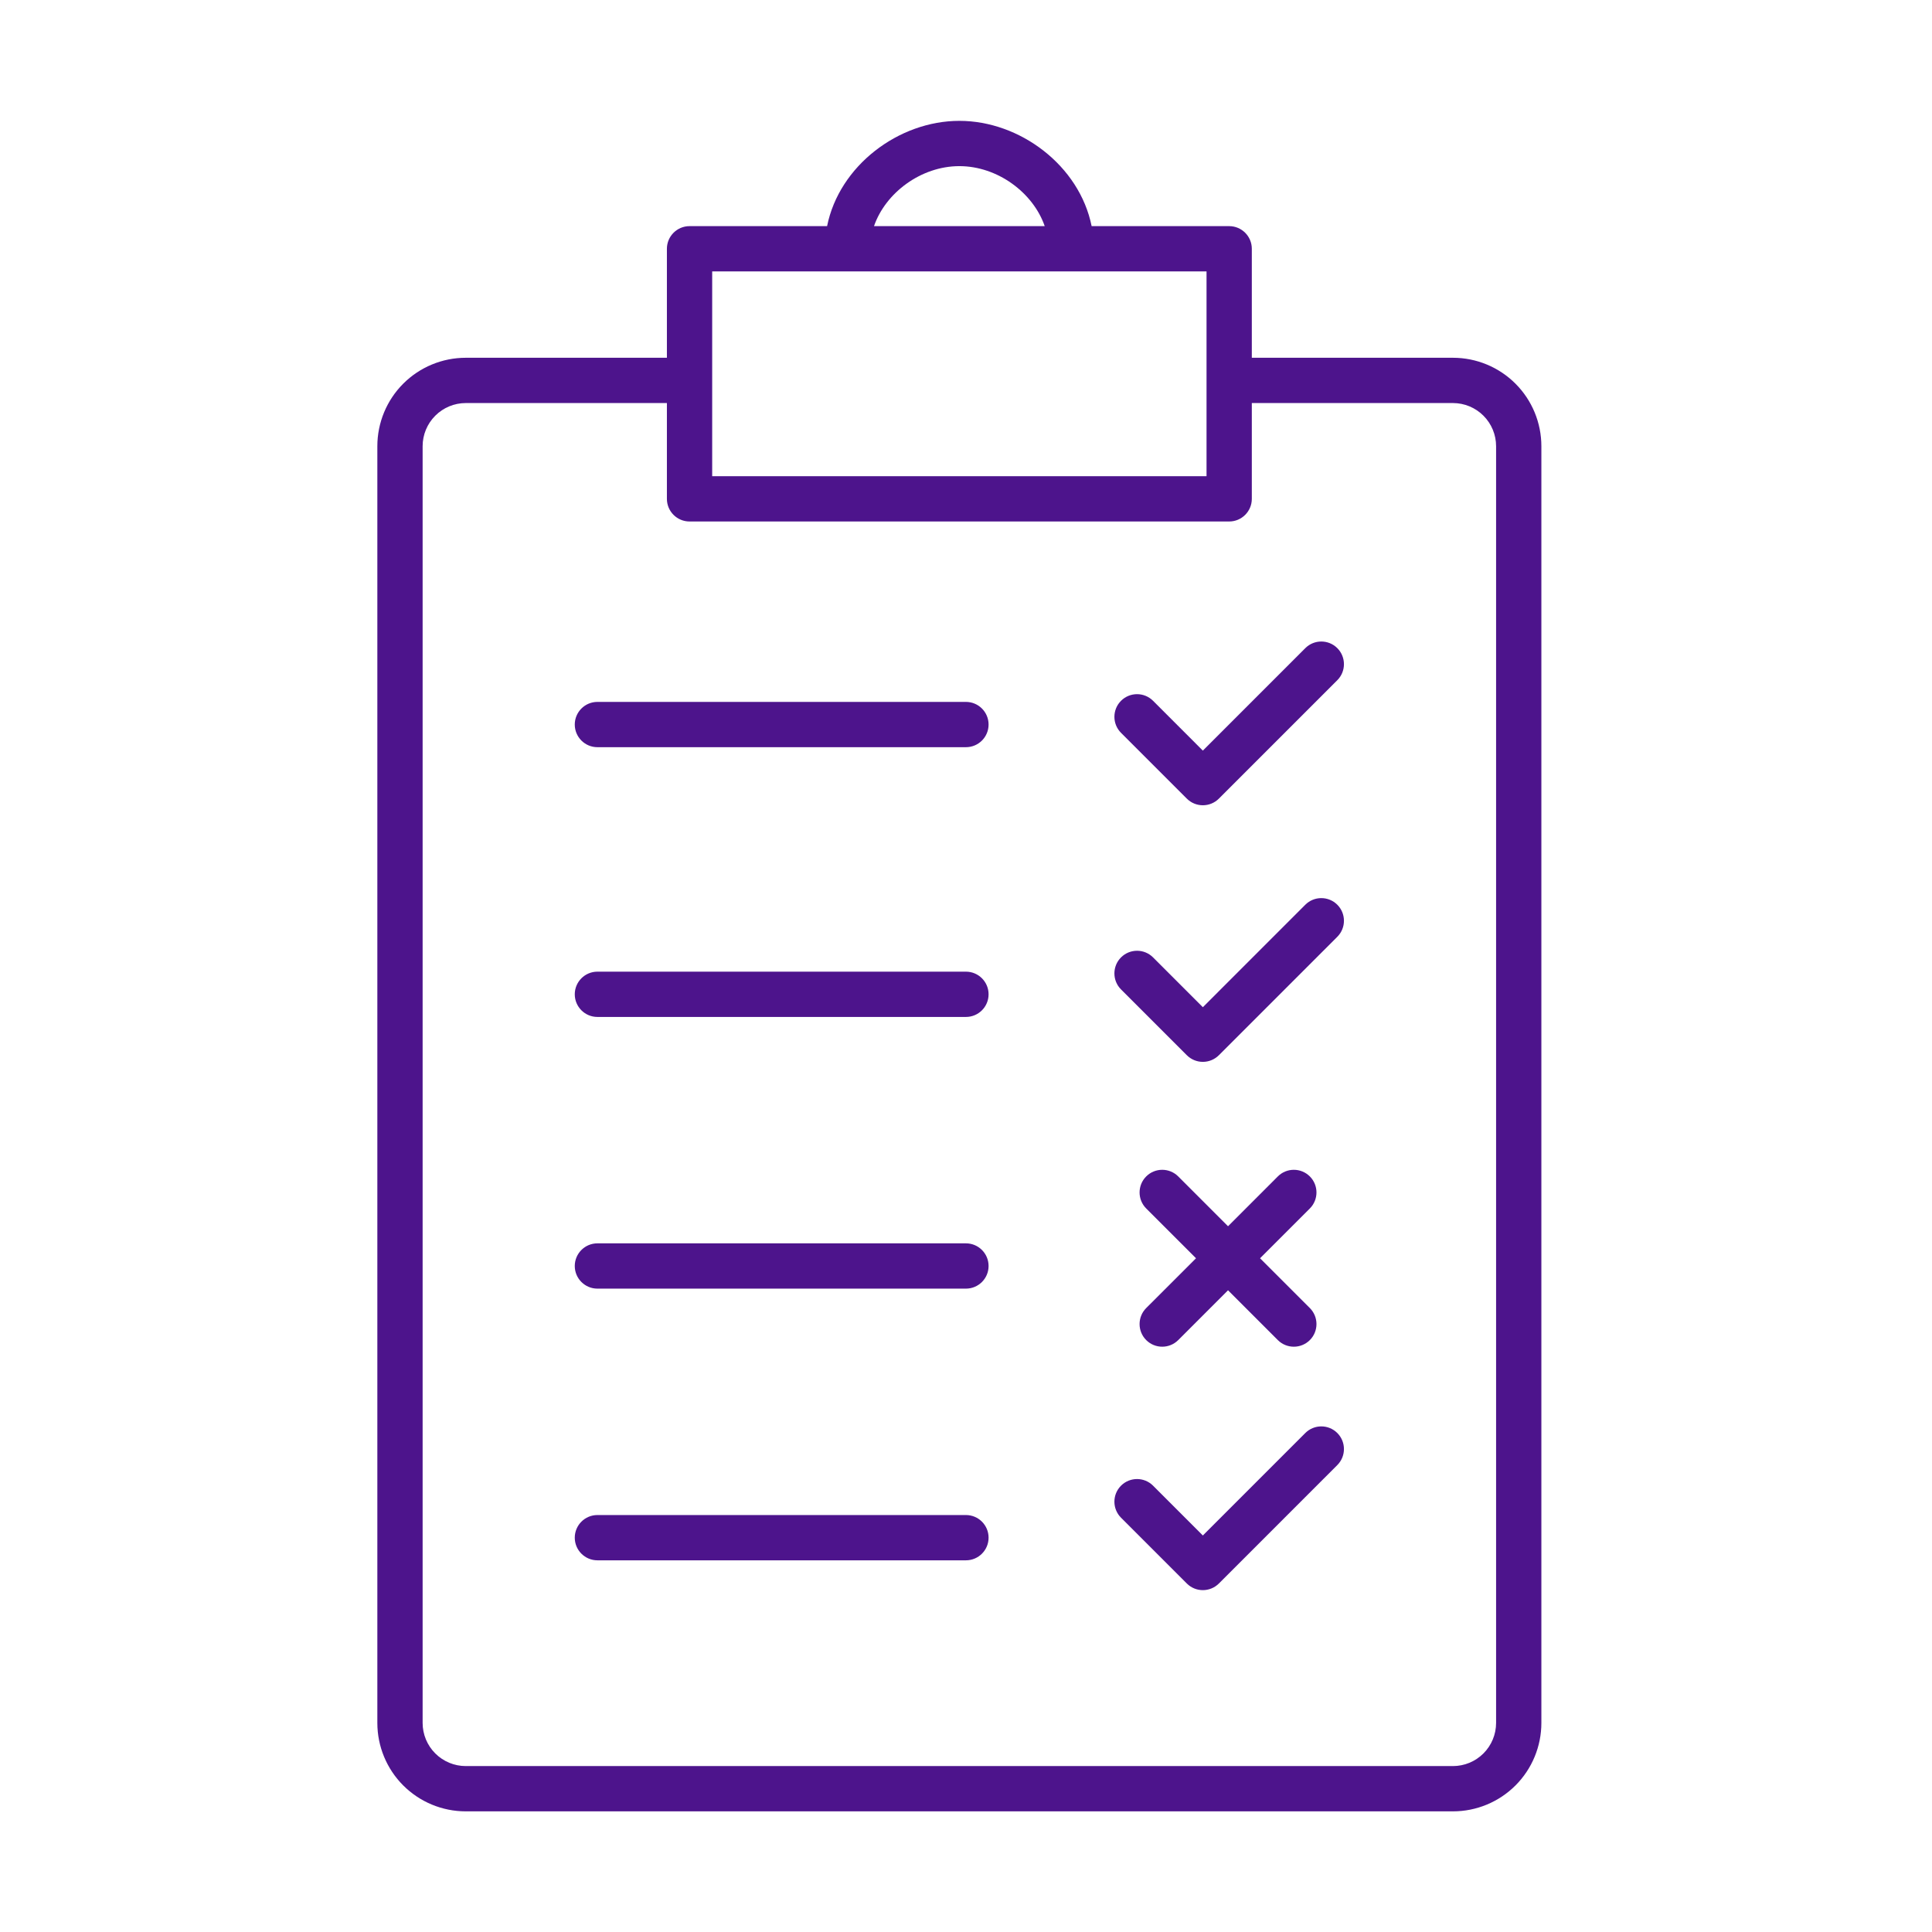 <svg width="128" height="128" viewBox="0 0 128 128" fill="none" xmlns="http://www.w3.org/2000/svg">
<path d="M39.58 100.375C38.752 100.375 38.08 101.047 38.08 101.875C38.08 102.703 38.752 103.375 39.58 103.375H63.996C64.825 103.375 65.496 102.703 65.496 101.875C65.496 101.047 64.825 100.375 63.996 100.375H39.58Z" fill="#4D148C"/>
<path d="M38.08 83.875C38.08 83.047 38.752 82.375 39.58 82.375H63.996C64.825 82.375 65.496 83.047 65.496 83.875C65.496 84.703 64.825 85.375 63.996 85.375H39.58C38.752 85.375 38.08 84.703 38.08 83.875Z" fill="#4D148C"/>
<path d="M39.58 64.375C38.752 64.375 38.08 65.047 38.08 65.875C38.08 66.703 38.752 67.375 39.58 67.375H63.996C64.825 67.375 65.496 66.703 65.496 65.875C65.496 65.047 64.825 64.375 63.996 64.375H39.58Z" fill="#4D148C"/>
<path d="M38.08 48.003C38.08 47.175 38.752 46.503 39.58 46.503H63.996C64.825 46.503 65.496 47.175 65.496 48.003C65.496 48.831 64.825 49.503 63.996 49.503H39.58C38.752 49.503 38.08 48.831 38.08 48.003Z" fill="#4D148C"/>
<path d="M88.601 45.064C89.186 44.478 89.186 43.528 88.601 42.942C88.015 42.356 87.065 42.356 86.479 42.942L79.692 49.73L76.393 46.43C75.807 45.844 74.857 45.844 74.271 46.43C73.686 47.016 73.686 47.966 74.271 48.552L78.631 52.912C79.217 53.497 80.167 53.497 80.753 52.912L88.601 45.064Z" fill="#4D148C"/>
<path d="M88.601 59.942C89.186 60.528 89.186 61.478 88.601 62.064L80.753 69.912C80.471 70.193 80.09 70.351 79.692 70.351C79.294 70.351 78.913 70.193 78.631 69.912L74.271 65.552C73.686 64.966 73.686 64.016 74.271 63.43C74.857 62.844 75.807 62.844 76.393 63.43L79.692 66.73L86.479 59.942C87.065 59.356 88.015 59.356 88.601 59.942Z" fill="#4D148C"/>
<path d="M88.601 97.064C89.186 96.478 89.186 95.528 88.601 94.942C88.015 94.356 87.065 94.356 86.479 94.942L79.692 101.73L76.393 98.43C75.807 97.844 74.857 97.844 74.271 98.43C73.686 99.016 73.686 99.966 74.271 100.552L78.631 104.912C79.217 105.497 80.167 105.497 80.753 104.912L88.601 97.064Z" fill="#4D148C"/>
<path d="M86.781 77.942C87.366 78.528 87.366 79.478 86.781 80.064L83.481 83.363L86.781 86.662C87.366 87.248 87.366 88.198 86.781 88.784C86.195 89.369 85.245 89.369 84.659 88.784L81.36 85.484L78.061 88.784C77.475 89.369 76.525 89.369 75.939 88.784C75.354 88.198 75.354 87.248 75.939 86.662L79.239 83.363L75.939 80.064C75.354 79.478 75.354 78.528 75.939 77.942C76.525 77.356 77.475 77.356 78.061 77.942L81.36 81.242L84.659 77.942C85.245 77.356 86.195 77.356 86.781 77.942Z" fill="#4D148C"/>
<path fill-rule="evenodd" clip-rule="evenodd" d="M44.184 16.482V23.703H30.86C29.306 23.703 27.815 24.32 26.716 25.419C25.617 26.518 25 28.009 25 29.563V114.147C25 115.701 25.617 117.192 26.716 118.291C27.815 119.39 29.306 120.007 30.86 120.007H96.26C97.814 120.007 99.305 119.39 100.404 118.291C101.503 117.192 102.12 115.701 102.12 114.147V29.563C102.12 28.009 101.503 26.518 100.404 25.419C99.305 24.32 97.814 23.703 96.26 23.703H82.936V16.482C82.936 15.654 82.264 14.982 81.436 14.982H72.323C71.518 10.976 67.582 8.007 63.56 8.007C59.538 8.007 55.602 10.976 54.797 14.982H45.684C44.856 14.982 44.184 15.654 44.184 16.482ZM56.148 17.983C56.136 17.983 56.124 17.983 56.112 17.982H47.184V31.55H79.936V25.219L79.936 25.203L79.936 25.187V17.982H71.007C70.996 17.983 70.984 17.983 70.972 17.983C70.96 17.983 70.948 17.983 70.936 17.982H56.184C56.172 17.983 56.16 17.983 56.148 17.983ZM82.936 33.05V26.703H96.26C97.019 26.703 97.746 27.004 98.282 27.541C98.819 28.077 99.12 28.805 99.12 29.563V114.147C99.12 114.906 98.819 115.633 98.282 116.169C97.746 116.706 97.019 117.007 96.26 117.007H30.86C30.102 117.007 29.374 116.706 28.838 116.169C28.301 115.633 28 114.906 28 114.147V29.563C28 28.805 28.301 28.077 28.838 27.541C29.374 27.004 30.102 26.703 30.86 26.703H44.184V33.05C44.184 33.879 44.856 34.55 45.684 34.55H81.436C82.264 34.55 82.936 33.879 82.936 33.05ZM63.56 11.007C66.096 11.007 68.451 12.77 69.215 14.982H57.905C58.668 12.77 61.024 11.007 63.56 11.007Z" fill="#4D148C"/>
</svg>
